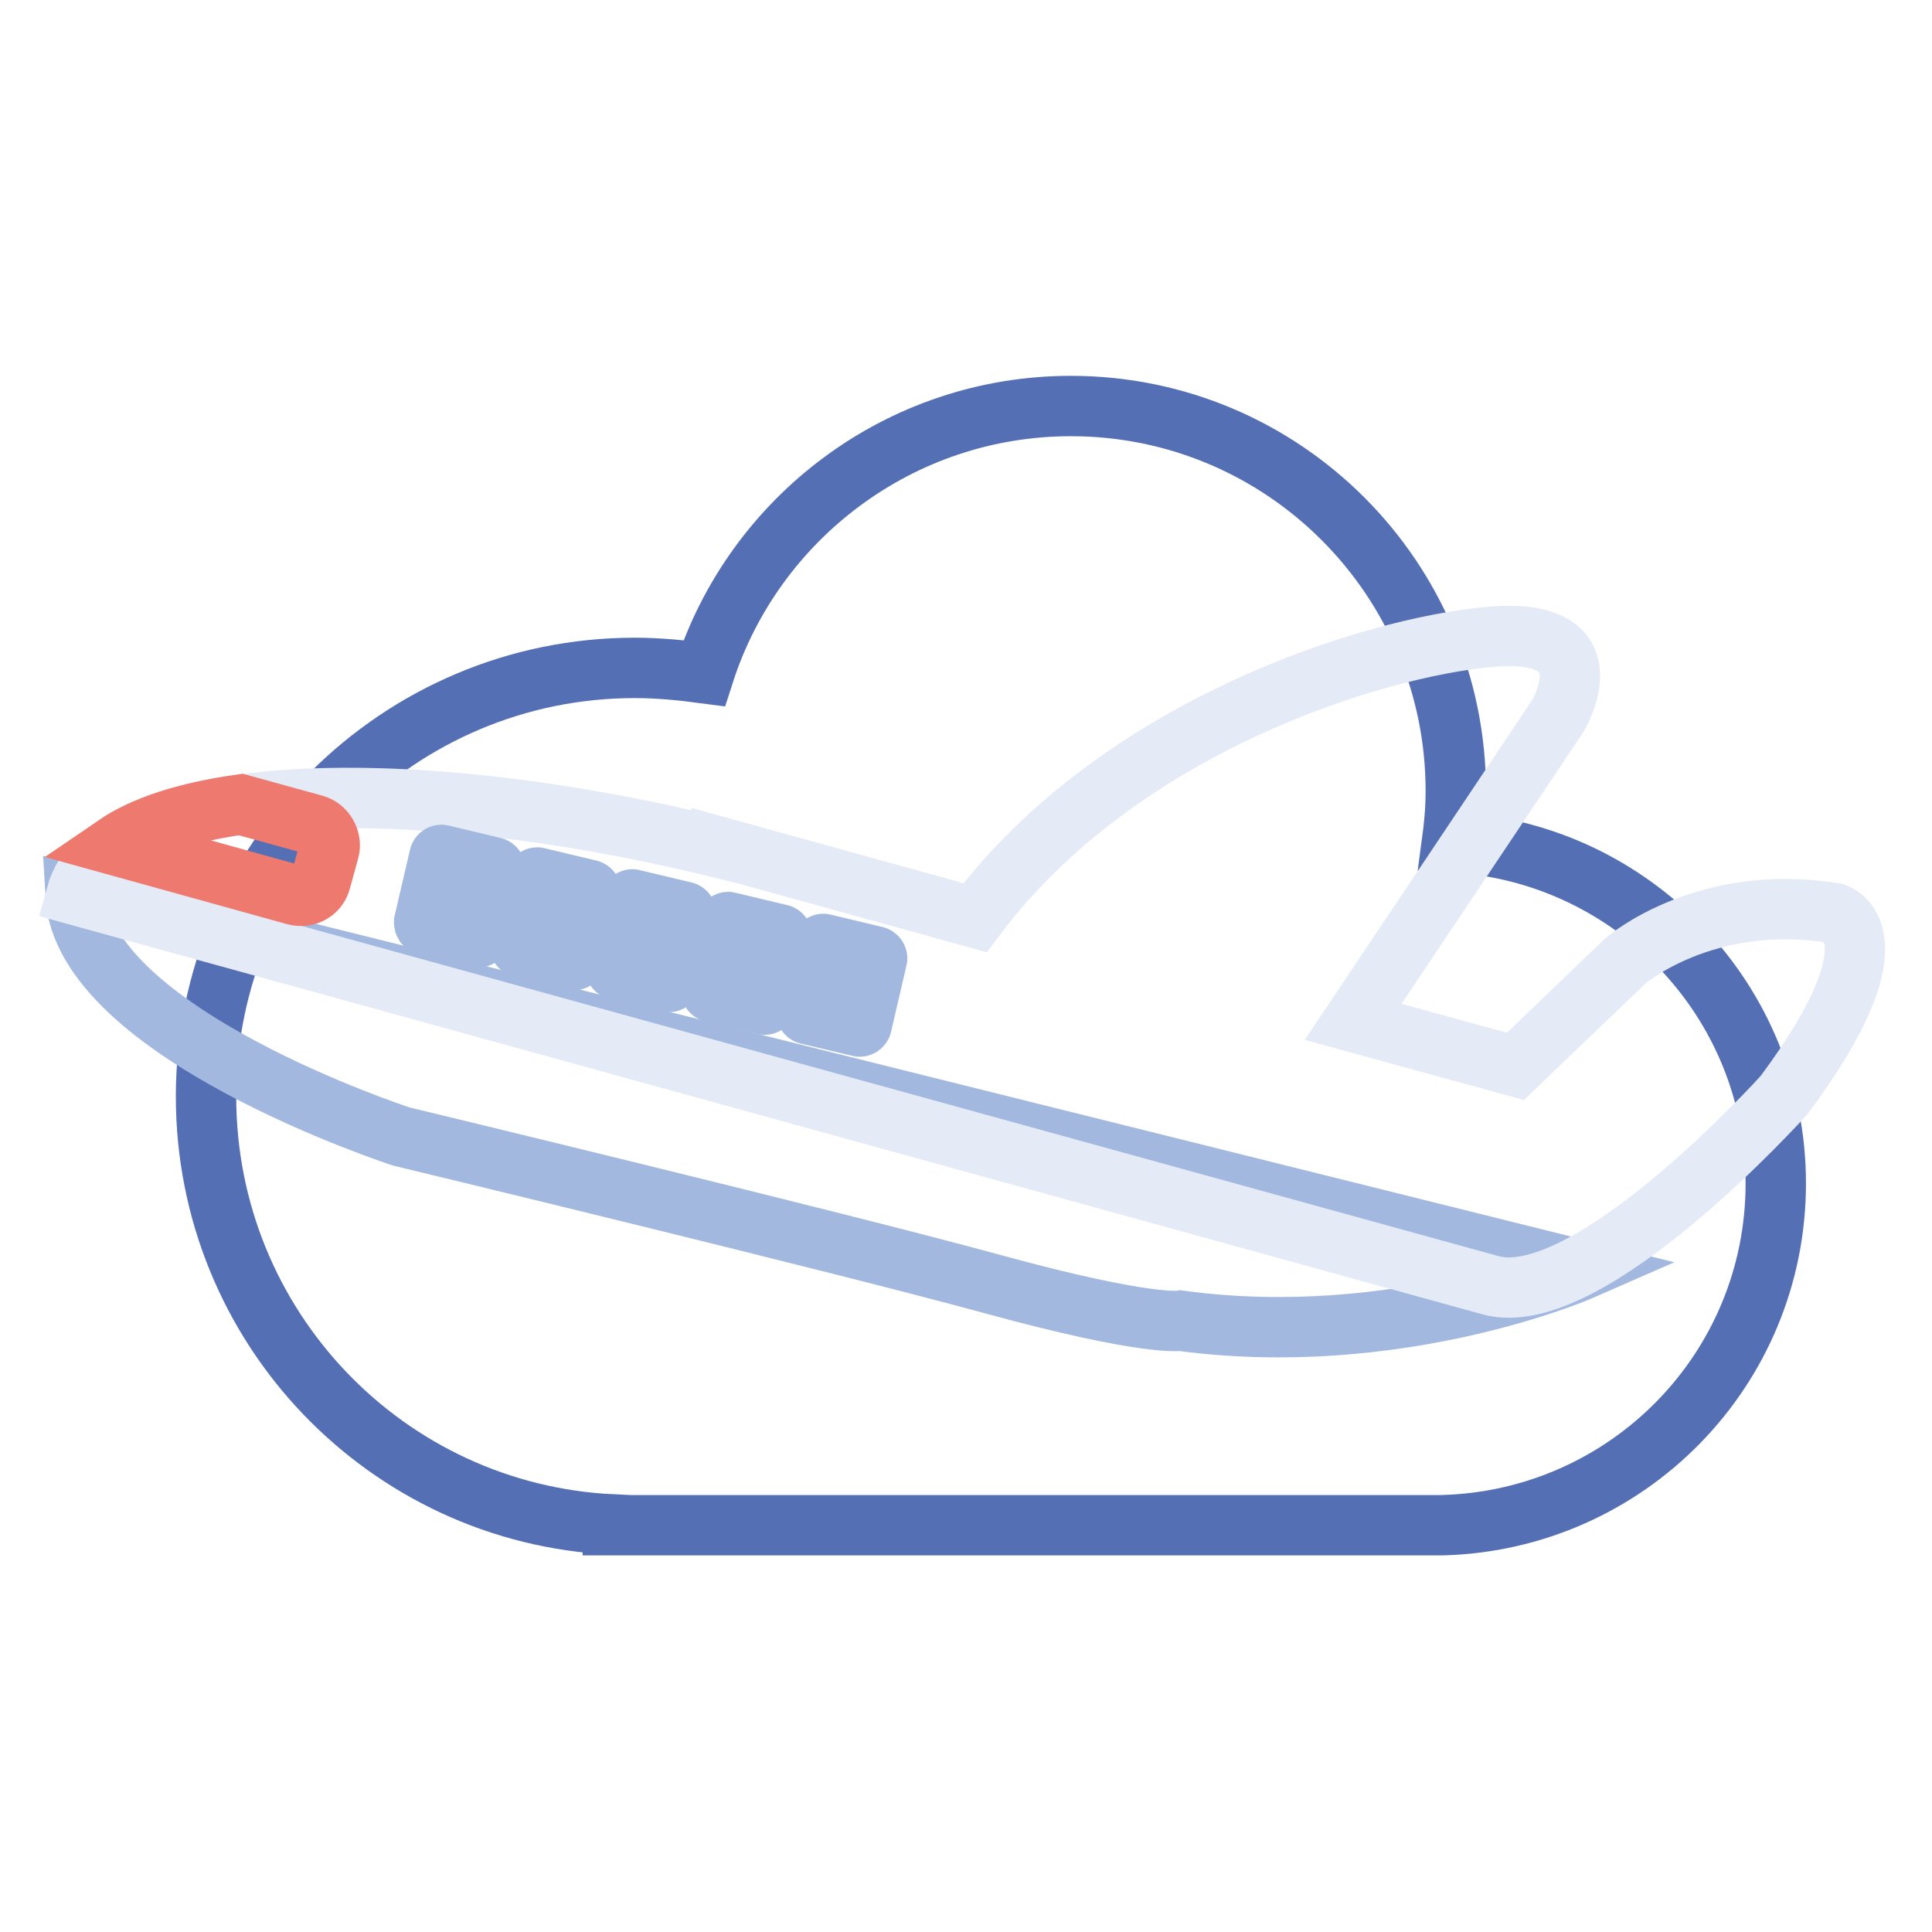 <?xml version="1.0" encoding="utf-8"?>
<!-- Svg Vector Icons : http://www.onlinewebfonts.com/icon -->
<!DOCTYPE svg PUBLIC "-//W3C//DTD SVG 1.1//EN" "http://www.w3.org/Graphics/SVG/1.1/DTD/svg11.dtd">
<svg version="1.1" xmlns="http://www.w3.org/2000/svg" xmlns:xlink="http://www.w3.org/1999/xlink" x="0px" y="0px" viewBox="0 0 256 256" enable-background="new 0 0 256 256" xml:space="preserve">
<g> <path stroke-width="8" fill-opacity="0" stroke="#546fb4"  d="M27.3,145.3c0-31.4,25.5-56.8,56.8-56.8c3.1,0,6.2,0.3,9.2,0.7c6.6-20.5,25.9-35.4,48.6-35.4 c28.2,0,51,22.9,51,51c0,2.3-0.2,4.6-0.5,6.8c23.9,1.3,42.9,21,42.9,45.2c0,24.7-19.7,44.7-44.3,45.3v0H81.2v-0.1 C51.2,200.6,27.3,175.8,27.3,145.3L27.3,145.3z"/> <path stroke-width="8" fill-opacity="0" stroke="#a2b8df"  d="M209.5,168.3c0,0-24.2,10.6-53.1,6.7c0,0-4.2,0.8-24.7-4.8c-20.4-5.6-78.5-19.6-78.5-19.6 S11,136.9,10,118.6L209.5,168.3z"/> <path stroke-width="8" fill-opacity="0" stroke="#e4eaf6"  d="M95.6,112.4l0-0.1l33.6,9.3c19-25.4,52.7-35.8,68.1-37.2c16.4-1.5,9.1,10.5,9.1,10.5l-27.1,40.5l21.5,5.9 l14.6-14c0,0,10.5-9.1,27.7-6.3c0,0,9.3,2.6-6.7,24.1c0,0-25.9,28.8-38.9,25.2L10.1,118.6C14.1,104.1,51.6,101.6,95.6,112.4z"/> <path stroke-width="8" fill-opacity="0" stroke="#a2b8df"  d="M107.1,134.4l6.7,1.6c0.2,0.1,0.4-0.1,0.4-0.3l2-8.6c0.1-0.2-0.1-0.4-0.3-0.4l-6.7-1.6 c-0.2-0.1-0.4,0.1-0.4,0.3l-2,8.6C106.8,134.2,106.9,134.4,107.1,134.4L107.1,134.4z M94.5,131.5l6.7,1.6c0.2,0.1,0.4-0.1,0.4-0.3 l2-8.6c0.1-0.2-0.1-0.4-0.3-0.4l-6.7-1.6c-0.2-0.1-0.4,0.1-0.4,0.3l-2,8.6C94.2,131.3,94.3,131.5,94.5,131.5z M81.8,128.5l6.7,1.6 c0.2,0.1,0.4-0.1,0.4-0.3l2-8.6c0.1-0.2-0.1-0.4-0.3-0.4l-6.7-1.6c-0.2-0.1-0.4,0.1-0.4,0.3l-2,8.6 C81.5,128.3,81.6,128.5,81.8,128.5z M69.2,125.6l6.7,1.6c0.2,0.1,0.4-0.1,0.4-0.3l2-8.6c0.1-0.2-0.1-0.4-0.3-0.4l-6.7-1.6 c-0.2-0.1-0.4,0.1-0.4,0.3l-2,8.6C68.8,125.3,68.9,125.5,69.2,125.6z M56.5,122.6l6.7,1.6c0.2,0.1,0.4-0.1,0.4-0.3l2-8.6 c0.1-0.2-0.1-0.4-0.3-0.4l-6.7-1.6c-0.2-0.1-0.4,0.1-0.4,0.3l-2,8.6C56.2,122.4,56.3,122.6,56.5,122.6L56.5,122.6z"/> <path stroke-width="8" fill-opacity="0" stroke="#ee7a6f"  d="M43.6,112.7l-1.1,4c-0.4,1.5-1.9,2.3-3.4,1.9L15.3,112c3.8-2.6,9.5-4.4,16.6-5.4l9.8,2.7 C43.1,109.7,44,111.3,43.6,112.7z"/></g>
</svg>